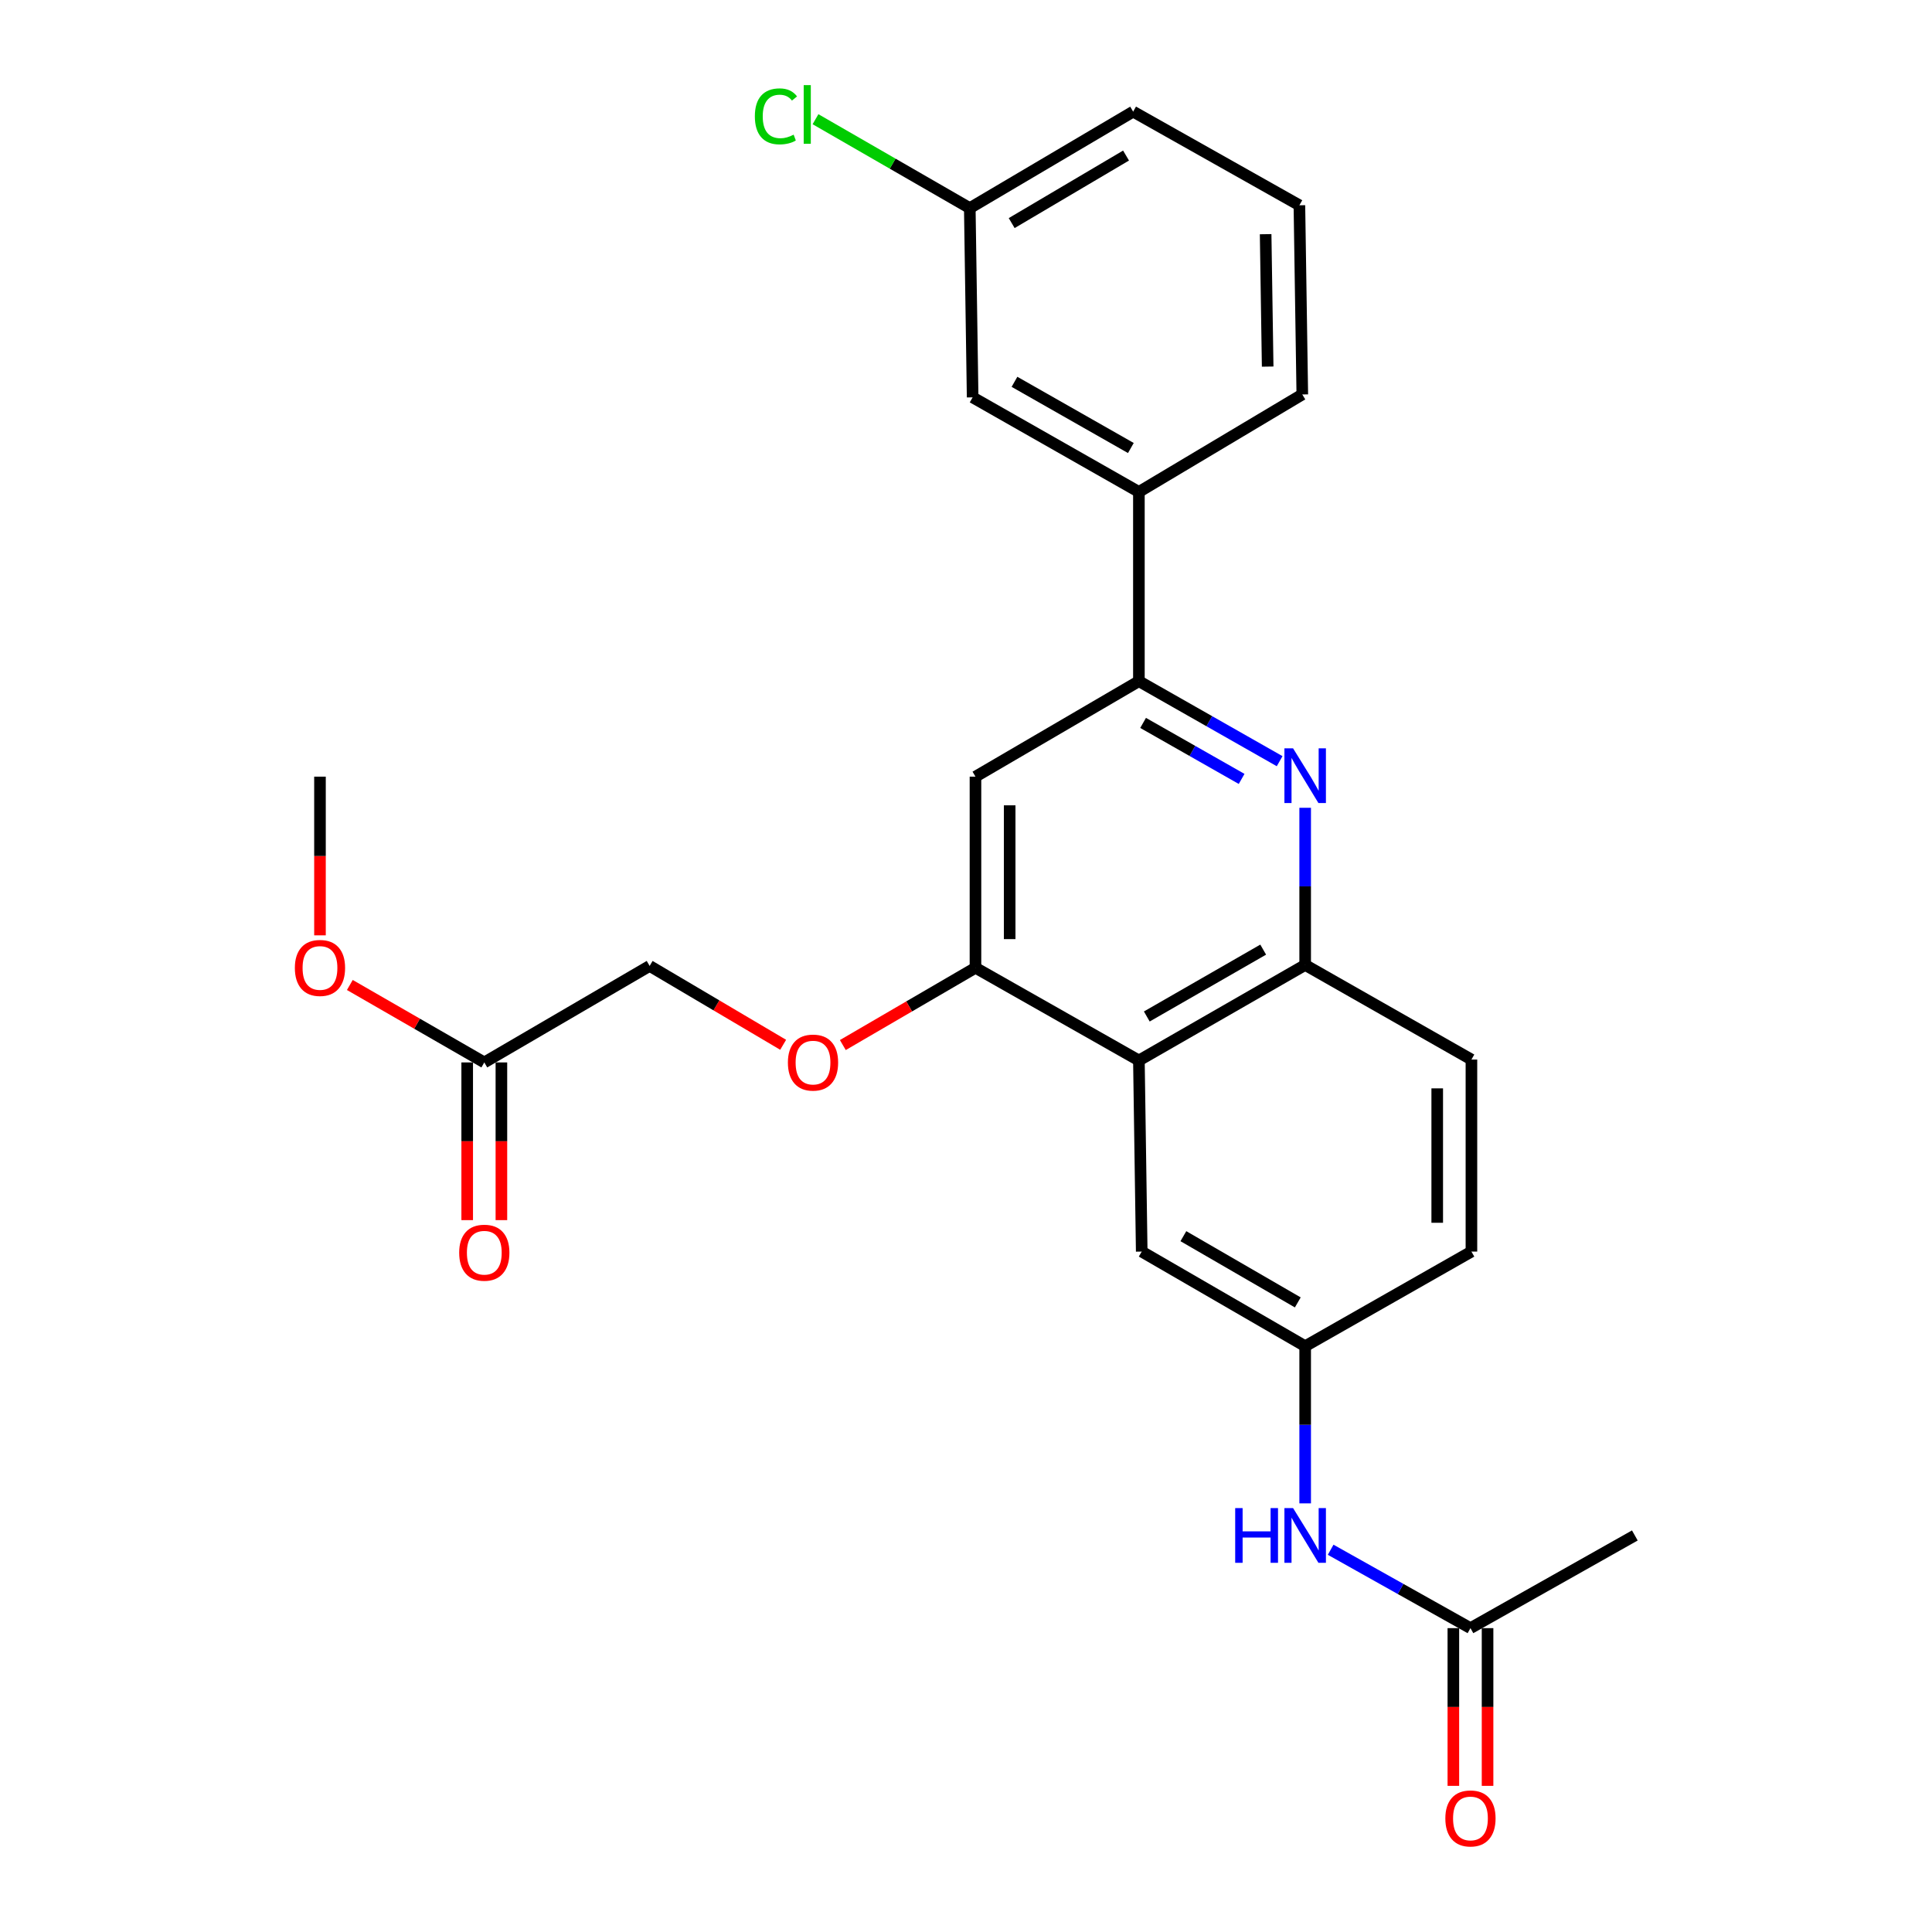 <?xml version='1.0' encoding='iso-8859-1'?>
<svg version='1.1' baseProfile='full'
              xmlns='http://www.w3.org/2000/svg'
                      xmlns:rdkit='http://www.rdkit.org/xml'
                      xmlns:xlink='http://www.w3.org/1999/xlink'
                  xml:space='preserve'
width='1000px' height='1000px' viewBox='0 0 1000 1000'>
<!-- END OF HEADER -->
<rect style='opacity:1.0;fill:#FFFFFF;stroke:none' width='1000' height='1000' x='0' y='0'> </rect>
<path class='bond-1' d='M 662.339,393.991 L 625.915,373.283' style='fill:none;fill-rule:evenodd;stroke:#0000FF;stroke-width:6px;stroke-linecap:butt;stroke-linejoin:miter;stroke-opacity:1' />
<path class='bond-1' d='M 625.915,373.283 L 589.49,352.576' style='fill:none;fill-rule:evenodd;stroke:#000000;stroke-width:6px;stroke-linecap:butt;stroke-linejoin:miter;stroke-opacity:1' />
<path class='bond-1' d='M 642.663,403.168 L 617.166,388.673' style='fill:none;fill-rule:evenodd;stroke:#0000FF;stroke-width:6px;stroke-linecap:butt;stroke-linejoin:miter;stroke-opacity:1' />
<path class='bond-1' d='M 617.166,388.673 L 591.668,374.177' style='fill:none;fill-rule:evenodd;stroke:#000000;stroke-width:6px;stroke-linecap:butt;stroke-linejoin:miter;stroke-opacity:1' />
<path class='bond-3' d='M 675.554,418.112 L 675.554,458.785' style='fill:none;fill-rule:evenodd;stroke:#0000FF;stroke-width:6px;stroke-linecap:butt;stroke-linejoin:miter;stroke-opacity:1' />
<path class='bond-3' d='M 675.554,458.785 L 675.554,499.458' style='fill:none;fill-rule:evenodd;stroke:#000000;stroke-width:6px;stroke-linecap:butt;stroke-linejoin:miter;stroke-opacity:1' />
<path class='bond-0' d='M 589.49,548.898 L 675.554,499.458' style='fill:none;fill-rule:evenodd;stroke:#000000;stroke-width:6px;stroke-linecap:butt;stroke-linejoin:miter;stroke-opacity:1' />
<path class='bond-0' d='M 593.582,526.131 L 653.827,491.524' style='fill:none;fill-rule:evenodd;stroke:#000000;stroke-width:6px;stroke-linecap:butt;stroke-linejoin:miter;stroke-opacity:1' />
<path class='bond-2' d='M 589.49,548.898 L 504.901,500.923' style='fill:none;fill-rule:evenodd;stroke:#000000;stroke-width:6px;stroke-linecap:butt;stroke-linejoin:miter;stroke-opacity:1' />
<path class='bond-8' d='M 589.49,548.898 L 590.955,647.816' style='fill:none;fill-rule:evenodd;stroke:#000000;stroke-width:6px;stroke-linecap:butt;stroke-linejoin:miter;stroke-opacity:1' />
<path class='bond-4' d='M 589.49,352.576 L 504.901,401.995' style='fill:none;fill-rule:evenodd;stroke:#000000;stroke-width:6px;stroke-linecap:butt;stroke-linejoin:miter;stroke-opacity:1' />
<path class='bond-5' d='M 589.49,352.576 L 589.49,254.621' style='fill:none;fill-rule:evenodd;stroke:#000000;stroke-width:6px;stroke-linecap:butt;stroke-linejoin:miter;stroke-opacity:1' />
<path class='bond-9' d='M 504.901,500.923 L 470.574,520.922' style='fill:none;fill-rule:evenodd;stroke:#000000;stroke-width:6px;stroke-linecap:butt;stroke-linejoin:miter;stroke-opacity:1' />
<path class='bond-9' d='M 470.574,520.922 L 436.247,540.92' style='fill:none;fill-rule:evenodd;stroke:#FF0000;stroke-width:6px;stroke-linecap:butt;stroke-linejoin:miter;stroke-opacity:1' />
<path class='bond-26' d='M 504.901,500.923 L 504.901,401.995' style='fill:none;fill-rule:evenodd;stroke:#000000;stroke-width:6px;stroke-linecap:butt;stroke-linejoin:miter;stroke-opacity:1' />
<path class='bond-26' d='M 522.604,486.084 L 522.604,416.835' style='fill:none;fill-rule:evenodd;stroke:#000000;stroke-width:6px;stroke-linecap:butt;stroke-linejoin:miter;stroke-opacity:1' />
<path class='bond-13' d='M 675.554,499.458 L 761.609,548.425' style='fill:none;fill-rule:evenodd;stroke:#000000;stroke-width:6px;stroke-linecap:butt;stroke-linejoin:miter;stroke-opacity:1' />
<path class='bond-12' d='M 589.49,254.621 L 503.436,205.673' style='fill:none;fill-rule:evenodd;stroke:#000000;stroke-width:6px;stroke-linecap:butt;stroke-linejoin:miter;stroke-opacity:1' />
<path class='bond-12' d='M 585.334,231.891 L 525.096,197.628' style='fill:none;fill-rule:evenodd;stroke:#000000;stroke-width:6px;stroke-linecap:butt;stroke-linejoin:miter;stroke-opacity:1' />
<path class='bond-21' d='M 589.49,254.621 L 674.069,204.169' style='fill:none;fill-rule:evenodd;stroke:#000000;stroke-width:6px;stroke-linecap:butt;stroke-linejoin:miter;stroke-opacity:1' />
<path class='bond-6' d='M 761.107,842.722 L 724.927,822.433' style='fill:none;fill-rule:evenodd;stroke:#000000;stroke-width:6px;stroke-linecap:butt;stroke-linejoin:miter;stroke-opacity:1' />
<path class='bond-6' d='M 724.927,822.433 L 688.746,802.145' style='fill:none;fill-rule:evenodd;stroke:#0000FF;stroke-width:6px;stroke-linecap:butt;stroke-linejoin:miter;stroke-opacity:1' />
<path class='bond-14' d='M 752.256,842.722 L 752.256,883.54' style='fill:none;fill-rule:evenodd;stroke:#000000;stroke-width:6px;stroke-linecap:butt;stroke-linejoin:miter;stroke-opacity:1' />
<path class='bond-14' d='M 752.256,883.54 L 752.256,924.358' style='fill:none;fill-rule:evenodd;stroke:#FF0000;stroke-width:6px;stroke-linecap:butt;stroke-linejoin:miter;stroke-opacity:1' />
<path class='bond-14' d='M 769.958,842.722 L 769.958,883.54' style='fill:none;fill-rule:evenodd;stroke:#000000;stroke-width:6px;stroke-linecap:butt;stroke-linejoin:miter;stroke-opacity:1' />
<path class='bond-14' d='M 769.958,883.54 L 769.958,924.358' style='fill:none;fill-rule:evenodd;stroke:#FF0000;stroke-width:6px;stroke-linecap:butt;stroke-linejoin:miter;stroke-opacity:1' />
<path class='bond-23' d='M 761.107,842.722 L 846.188,794.748' style='fill:none;fill-rule:evenodd;stroke:#000000;stroke-width:6px;stroke-linecap:butt;stroke-linejoin:miter;stroke-opacity:1' />
<path class='bond-7' d='M 675.554,778.139 L 675.554,737.466' style='fill:none;fill-rule:evenodd;stroke:#0000FF;stroke-width:6px;stroke-linecap:butt;stroke-linejoin:miter;stroke-opacity:1' />
<path class='bond-7' d='M 675.554,737.466 L 675.554,696.793' style='fill:none;fill-rule:evenodd;stroke:#000000;stroke-width:6px;stroke-linecap:butt;stroke-linejoin:miter;stroke-opacity:1' />
<path class='bond-27' d='M 590.955,647.816 L 675.554,696.793' style='fill:none;fill-rule:evenodd;stroke:#000000;stroke-width:6px;stroke-linecap:butt;stroke-linejoin:miter;stroke-opacity:1' />
<path class='bond-27' d='M 612.515,639.842 L 671.734,674.126' style='fill:none;fill-rule:evenodd;stroke:#000000;stroke-width:6px;stroke-linecap:butt;stroke-linejoin:miter;stroke-opacity:1' />
<path class='bond-16' d='M 405.358,540.781 L 370.806,520.37' style='fill:none;fill-rule:evenodd;stroke:#FF0000;stroke-width:6px;stroke-linecap:butt;stroke-linejoin:miter;stroke-opacity:1' />
<path class='bond-16' d='M 370.806,520.37 L 336.254,499.96' style='fill:none;fill-rule:evenodd;stroke:#000000;stroke-width:6px;stroke-linecap:butt;stroke-linejoin:miter;stroke-opacity:1' />
<path class='bond-10' d='M 250.672,549.911 L 336.254,499.96' style='fill:none;fill-rule:evenodd;stroke:#000000;stroke-width:6px;stroke-linecap:butt;stroke-linejoin:miter;stroke-opacity:1' />
<path class='bond-15' d='M 241.821,549.911 L 241.821,590.724' style='fill:none;fill-rule:evenodd;stroke:#000000;stroke-width:6px;stroke-linecap:butt;stroke-linejoin:miter;stroke-opacity:1' />
<path class='bond-15' d='M 241.821,590.724 L 241.821,631.537' style='fill:none;fill-rule:evenodd;stroke:#FF0000;stroke-width:6px;stroke-linecap:butt;stroke-linejoin:miter;stroke-opacity:1' />
<path class='bond-15' d='M 259.523,549.911 L 259.523,590.724' style='fill:none;fill-rule:evenodd;stroke:#000000;stroke-width:6px;stroke-linecap:butt;stroke-linejoin:miter;stroke-opacity:1' />
<path class='bond-15' d='M 259.523,590.724 L 259.523,631.537' style='fill:none;fill-rule:evenodd;stroke:#FF0000;stroke-width:6px;stroke-linecap:butt;stroke-linejoin:miter;stroke-opacity:1' />
<path class='bond-19' d='M 250.672,549.911 L 215.873,529.867' style='fill:none;fill-rule:evenodd;stroke:#000000;stroke-width:6px;stroke-linecap:butt;stroke-linejoin:miter;stroke-opacity:1' />
<path class='bond-19' d='M 215.873,529.867 L 181.074,509.824' style='fill:none;fill-rule:evenodd;stroke:#FF0000;stroke-width:6px;stroke-linecap:butt;stroke-linejoin:miter;stroke-opacity:1' />
<path class='bond-11' d='M 675.554,696.793 L 761.609,647.816' style='fill:none;fill-rule:evenodd;stroke:#000000;stroke-width:6px;stroke-linecap:butt;stroke-linejoin:miter;stroke-opacity:1' />
<path class='bond-17' d='M 503.436,205.673 L 501.96,107.719' style='fill:none;fill-rule:evenodd;stroke:#000000;stroke-width:6px;stroke-linecap:butt;stroke-linejoin:miter;stroke-opacity:1' />
<path class='bond-18' d='M 761.609,548.425 L 761.609,647.816' style='fill:none;fill-rule:evenodd;stroke:#000000;stroke-width:6px;stroke-linecap:butt;stroke-linejoin:miter;stroke-opacity:1' />
<path class='bond-18' d='M 743.906,563.334 L 743.906,632.907' style='fill:none;fill-rule:evenodd;stroke:#000000;stroke-width:6px;stroke-linecap:butt;stroke-linejoin:miter;stroke-opacity:1' />
<path class='bond-20' d='M 501.96,107.719 L 462.031,84.71' style='fill:none;fill-rule:evenodd;stroke:#000000;stroke-width:6px;stroke-linecap:butt;stroke-linejoin:miter;stroke-opacity:1' />
<path class='bond-20' d='M 462.031,84.71 L 422.101,61.702' style='fill:none;fill-rule:evenodd;stroke:#00CC00;stroke-width:6px;stroke-linecap:butt;stroke-linejoin:miter;stroke-opacity:1' />
<path class='bond-28' d='M 501.96,107.719 L 586.52,57.778' style='fill:none;fill-rule:evenodd;stroke:#000000;stroke-width:6px;stroke-linecap:butt;stroke-linejoin:miter;stroke-opacity:1' />
<path class='bond-28' d='M 523.647,115.47 L 582.838,80.512' style='fill:none;fill-rule:evenodd;stroke:#000000;stroke-width:6px;stroke-linecap:butt;stroke-linejoin:miter;stroke-opacity:1' />
<path class='bond-25' d='M 165.621,484.13 L 165.621,443.063' style='fill:none;fill-rule:evenodd;stroke:#FF0000;stroke-width:6px;stroke-linecap:butt;stroke-linejoin:miter;stroke-opacity:1' />
<path class='bond-25' d='M 165.621,443.063 L 165.621,401.995' style='fill:none;fill-rule:evenodd;stroke:#000000;stroke-width:6px;stroke-linecap:butt;stroke-linejoin:miter;stroke-opacity:1' />
<path class='bond-22' d='M 674.069,204.169 L 672.565,106.253' style='fill:none;fill-rule:evenodd;stroke:#000000;stroke-width:6px;stroke-linecap:butt;stroke-linejoin:miter;stroke-opacity:1' />
<path class='bond-22' d='M 656.143,189.753 L 655.09,121.213' style='fill:none;fill-rule:evenodd;stroke:#000000;stroke-width:6px;stroke-linecap:butt;stroke-linejoin:miter;stroke-opacity:1' />
<path class='bond-24' d='M 672.565,106.253 L 586.52,57.778' style='fill:none;fill-rule:evenodd;stroke:#000000;stroke-width:6px;stroke-linecap:butt;stroke-linejoin:miter;stroke-opacity:1' />
<path  class='atom-0' d='M 669.294 387.344
L 678.574 402.344
Q 679.494 403.824, 680.974 406.504
Q 682.454 409.184, 682.534 409.344
L 682.534 387.344
L 686.294 387.344
L 686.294 415.664
L 682.414 415.664
L 672.454 399.264
Q 671.294 397.344, 670.054 395.144
Q 668.854 392.944, 668.494 392.264
L 668.494 415.664
L 664.814 415.664
L 664.814 387.344
L 669.294 387.344
' fill='#0000FF'/>
<path  class='atom-8' d='M 639.334 780.588
L 643.174 780.588
L 643.174 792.628
L 657.654 792.628
L 657.654 780.588
L 661.494 780.588
L 661.494 808.908
L 657.654 808.908
L 657.654 795.828
L 643.174 795.828
L 643.174 808.908
L 639.334 808.908
L 639.334 780.588
' fill='#0000FF'/>
<path  class='atom-8' d='M 669.294 780.588
L 678.574 795.588
Q 679.494 797.068, 680.974 799.748
Q 682.454 802.428, 682.534 802.588
L 682.534 780.588
L 686.294 780.588
L 686.294 808.908
L 682.414 808.908
L 672.454 792.508
Q 671.294 790.588, 670.054 788.388
Q 668.854 786.188, 668.494 785.508
L 668.494 808.908
L 664.814 808.908
L 664.814 780.588
L 669.294 780.588
' fill='#0000FF'/>
<path  class='atom-10' d='M 407.814 549.991
Q 407.814 543.191, 411.174 539.391
Q 414.534 535.591, 420.814 535.591
Q 427.094 535.591, 430.454 539.391
Q 433.814 543.191, 433.814 549.991
Q 433.814 556.871, 430.414 560.791
Q 427.014 564.671, 420.814 564.671
Q 414.574 564.671, 411.174 560.791
Q 407.814 556.911, 407.814 549.991
M 420.814 561.471
Q 425.134 561.471, 427.454 558.591
Q 429.814 555.671, 429.814 549.991
Q 429.814 544.431, 427.454 541.631
Q 425.134 538.791, 420.814 538.791
Q 416.494 538.791, 414.134 541.591
Q 411.814 544.391, 411.814 549.991
Q 411.814 555.711, 414.134 558.591
Q 416.494 561.471, 420.814 561.471
' fill='#FF0000'/>
<path  class='atom-15' d='M 748.107 941.218
Q 748.107 934.418, 751.467 930.618
Q 754.827 926.818, 761.107 926.818
Q 767.387 926.818, 770.747 930.618
Q 774.107 934.418, 774.107 941.218
Q 774.107 948.098, 770.707 952.018
Q 767.307 955.898, 761.107 955.898
Q 754.867 955.898, 751.467 952.018
Q 748.107 948.138, 748.107 941.218
M 761.107 952.698
Q 765.427 952.698, 767.747 949.818
Q 770.107 946.898, 770.107 941.218
Q 770.107 935.658, 767.747 932.858
Q 765.427 930.018, 761.107 930.018
Q 756.787 930.018, 754.427 932.818
Q 752.107 935.618, 752.107 941.218
Q 752.107 946.938, 754.427 949.818
Q 756.787 952.698, 761.107 952.698
' fill='#FF0000'/>
<path  class='atom-16' d='M 237.672 648.397
Q 237.672 641.597, 241.032 637.797
Q 244.392 633.997, 250.672 633.997
Q 256.952 633.997, 260.312 637.797
Q 263.672 641.597, 263.672 648.397
Q 263.672 655.277, 260.272 659.197
Q 256.872 663.077, 250.672 663.077
Q 244.432 663.077, 241.032 659.197
Q 237.672 655.317, 237.672 648.397
M 250.672 659.877
Q 254.992 659.877, 257.312 656.997
Q 259.672 654.077, 259.672 648.397
Q 259.672 642.837, 257.312 640.037
Q 254.992 637.197, 250.672 637.197
Q 246.352 637.197, 243.992 639.997
Q 241.672 642.797, 241.672 648.397
Q 241.672 654.117, 243.992 656.997
Q 246.352 659.877, 250.672 659.877
' fill='#FF0000'/>
<path  class='atom-20' d='M 152.621 501.003
Q 152.621 494.203, 155.981 490.403
Q 159.341 486.603, 165.621 486.603
Q 171.901 486.603, 175.261 490.403
Q 178.621 494.203, 178.621 501.003
Q 178.621 507.883, 175.221 511.803
Q 171.821 515.683, 165.621 515.683
Q 159.381 515.683, 155.981 511.803
Q 152.621 507.923, 152.621 501.003
M 165.621 512.483
Q 169.941 512.483, 172.261 509.603
Q 174.621 506.683, 174.621 501.003
Q 174.621 495.443, 172.261 492.643
Q 169.941 489.803, 165.621 489.803
Q 161.301 489.803, 158.941 492.603
Q 156.621 495.403, 156.621 501.003
Q 156.621 506.723, 158.941 509.603
Q 161.301 512.483, 165.621 512.483
' fill='#FF0000'/>
<path  class='atom-21' d='M 390.714 60.223
Q 390.714 53.183, 393.994 49.503
Q 397.314 45.783, 403.594 45.783
Q 409.434 45.783, 412.554 49.903
L 409.914 52.063
Q 407.634 49.063, 403.594 49.063
Q 399.314 49.063, 397.034 51.943
Q 394.794 54.783, 394.794 60.223
Q 394.794 65.823, 397.114 68.703
Q 399.474 71.583, 404.034 71.583
Q 407.154 71.583, 410.794 69.703
L 411.914 72.703
Q 410.434 73.663, 408.194 74.223
Q 405.954 74.783, 403.474 74.783
Q 397.314 74.783, 393.994 71.023
Q 390.714 67.263, 390.714 60.223
' fill='#00CC00'/>
<path  class='atom-21' d='M 415.994 44.063
L 419.674 44.063
L 419.674 74.423
L 415.994 74.423
L 415.994 44.063
' fill='#00CC00'/>
</svg>
